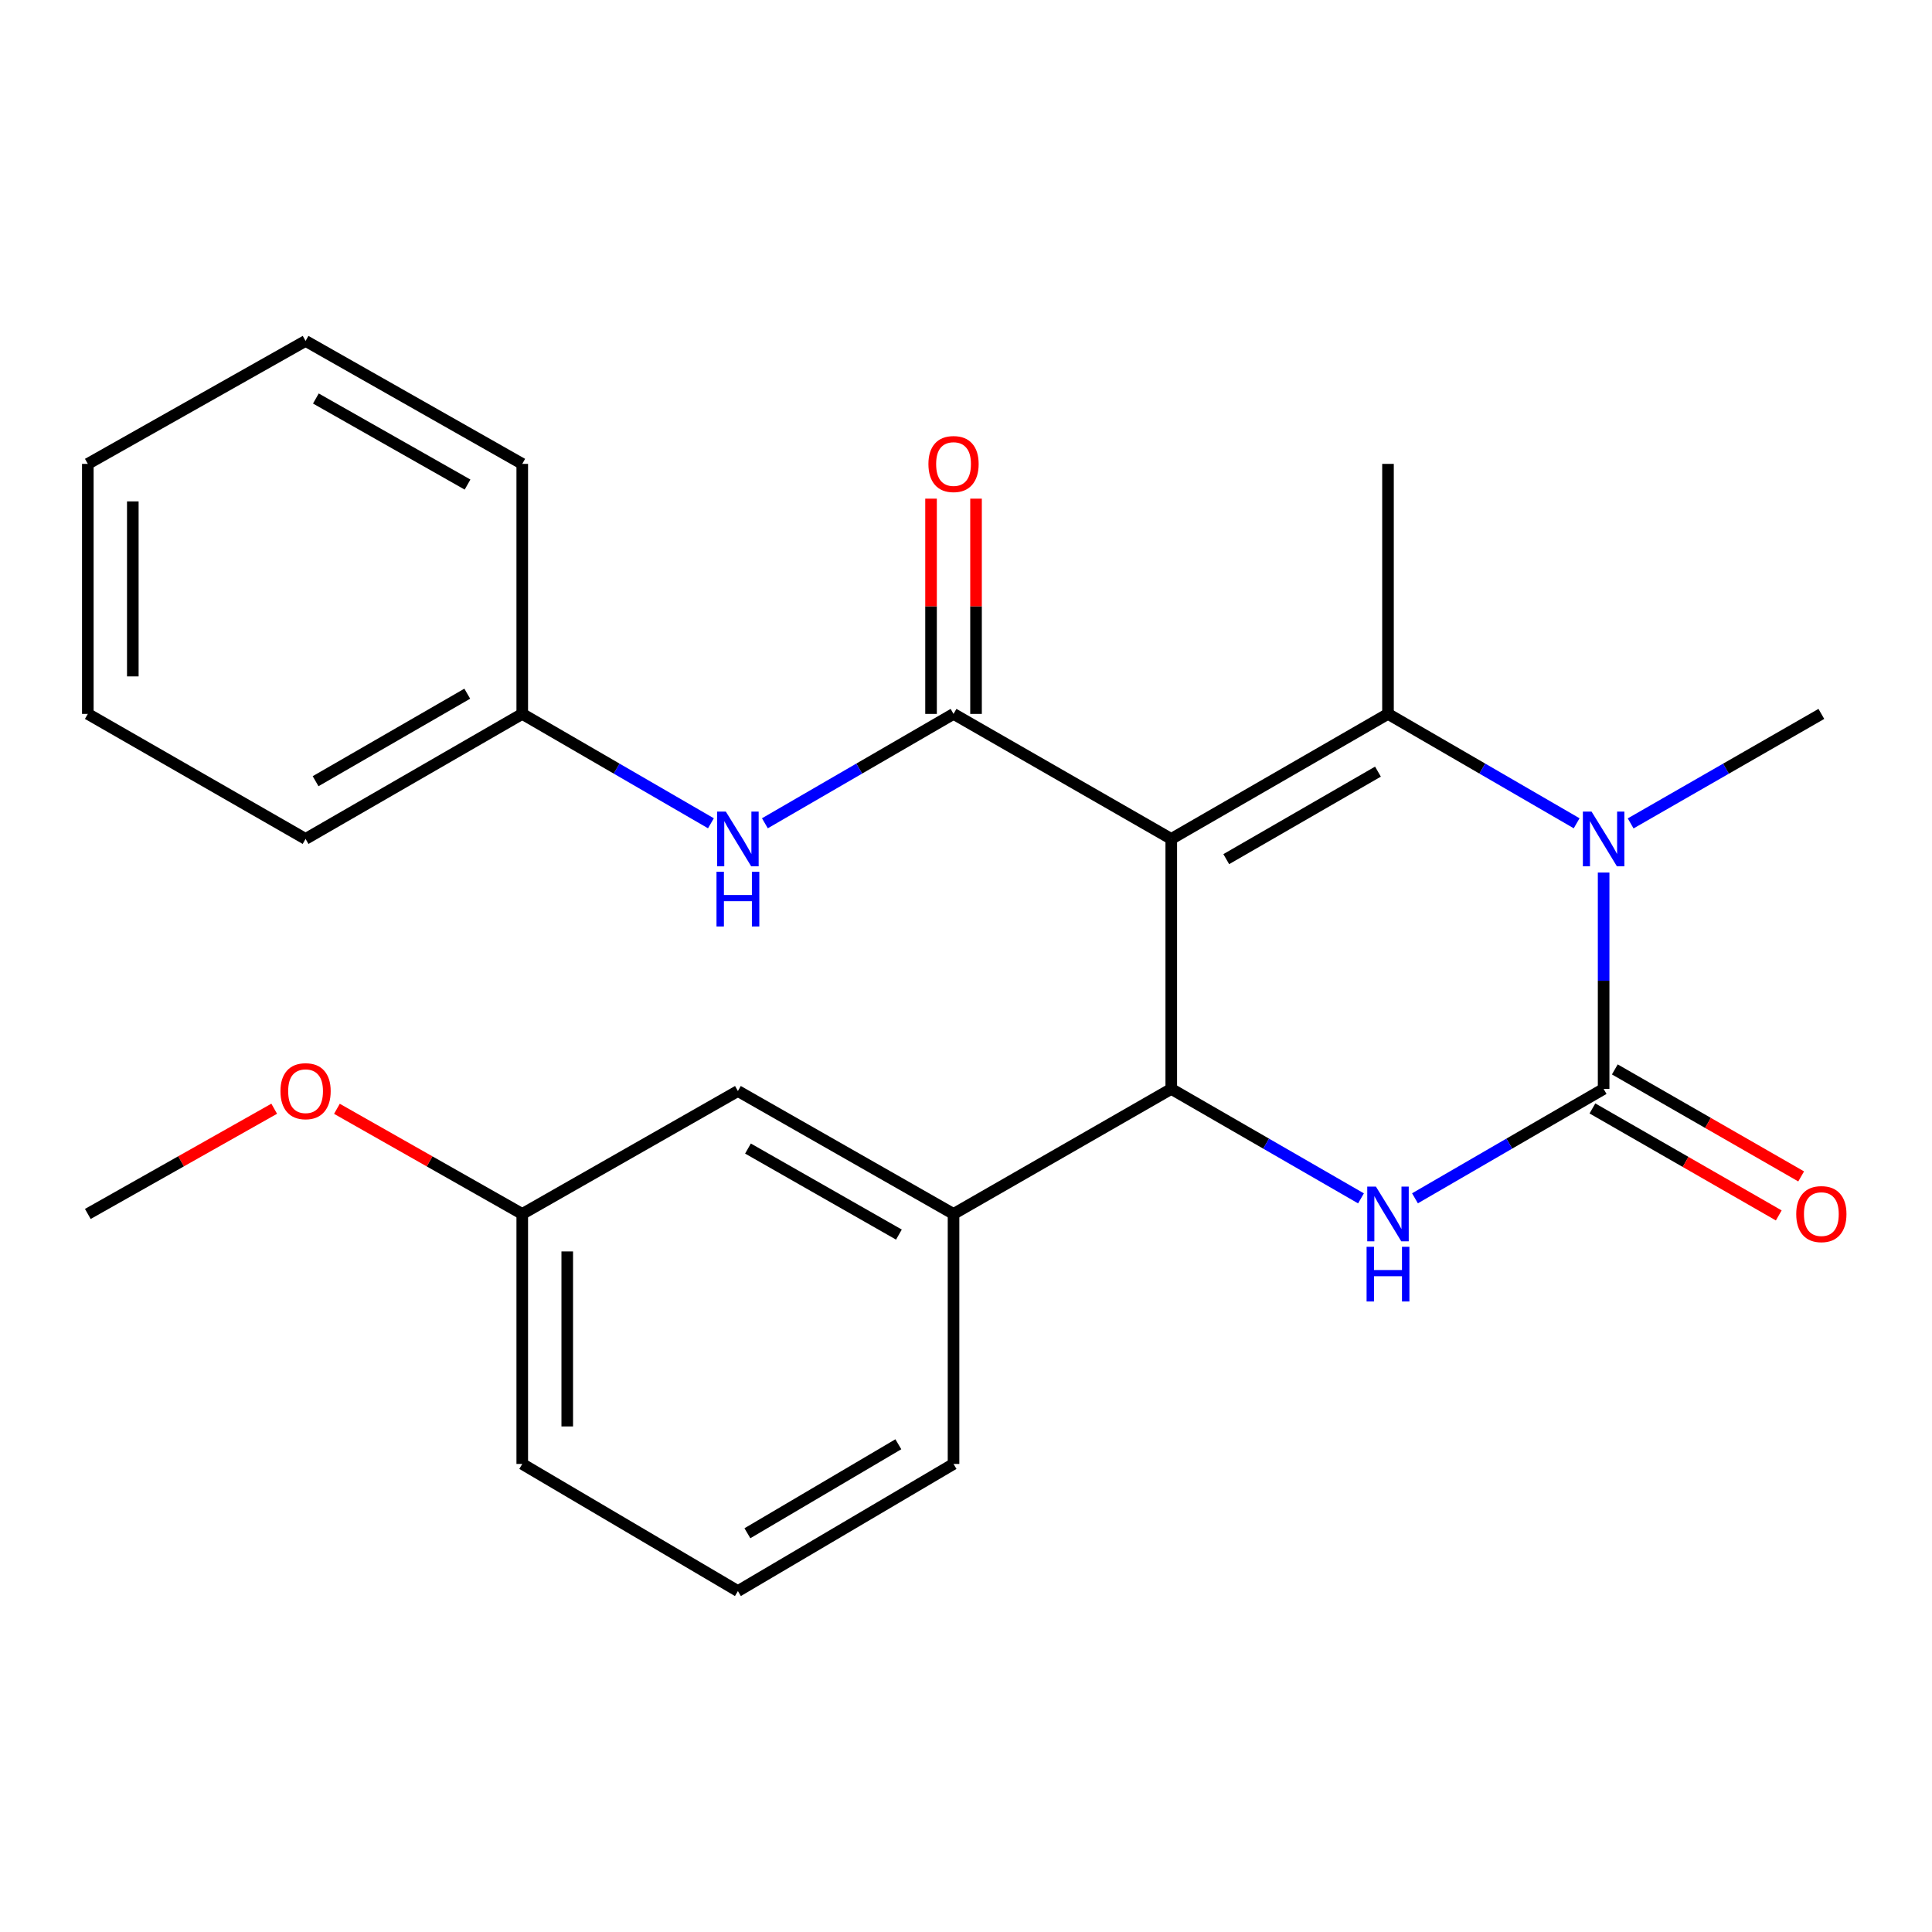 <?xml version='1.0' encoding='iso-8859-1'?>
<svg version='1.1' baseProfile='full'
              xmlns='http://www.w3.org/2000/svg'
                      xmlns:rdkit='http://www.rdkit.org/xml'
                      xmlns:xlink='http://www.w3.org/1999/xlink'
                  xml:space='preserve'
width='1000px' height='1000px' viewBox='0 0 1000 1000'>
<!-- END OF HEADER -->
<rect style='opacity:1.0;fill:#FFFFFF;stroke:none' width='1000' height='1000' x='0' y='0'> </rect>
<path class='bond-0' d='M 606.245,434.227 L 718.424,369.515' style='fill:none;fill-rule:evenodd;stroke:#000000;stroke-width:6px;stroke-linecap:butt;stroke-linejoin:miter;stroke-opacity:1' />
<path class='bond-0' d='M 634.708,444.692 L 713.233,399.393' style='fill:none;fill-rule:evenodd;stroke:#000000;stroke-width:6px;stroke-linecap:butt;stroke-linejoin:miter;stroke-opacity:1' />
<path class='bond-3' d='M 606.245,434.227 L 606.245,563.625' style='fill:none;fill-rule:evenodd;stroke:#000000;stroke-width:6px;stroke-linecap:butt;stroke-linejoin:miter;stroke-opacity:1' />
<path class='bond-5' d='M 606.245,434.227 L 493.549,369.515' style='fill:none;fill-rule:evenodd;stroke:#000000;stroke-width:6px;stroke-linecap:butt;stroke-linejoin:miter;stroke-opacity:1' />
<path class='bond-2' d='M 718.424,369.515 L 767.246,397.822' style='fill:none;fill-rule:evenodd;stroke:#000000;stroke-width:6px;stroke-linecap:butt;stroke-linejoin:miter;stroke-opacity:1' />
<path class='bond-2' d='M 767.246,397.822 L 816.068,426.13' style='fill:none;fill-rule:evenodd;stroke:#0000FF;stroke-width:6px;stroke-linecap:butt;stroke-linejoin:miter;stroke-opacity:1' />
<path class='bond-11' d='M 718.424,369.515 L 718.424,240.104' style='fill:none;fill-rule:evenodd;stroke:#000000;stroke-width:6px;stroke-linecap:butt;stroke-linejoin:miter;stroke-opacity:1' />
<path class='bond-1' d='M 830.033,563.625 L 781.211,591.933' style='fill:none;fill-rule:evenodd;stroke:#000000;stroke-width:6px;stroke-linecap:butt;stroke-linejoin:miter;stroke-opacity:1' />
<path class='bond-1' d='M 781.211,591.933 L 732.389,620.24' style='fill:none;fill-rule:evenodd;stroke:#0000FF;stroke-width:6px;stroke-linecap:butt;stroke-linejoin:miter;stroke-opacity:1' />
<path class='bond-8' d='M 824.235,573.723 L 872.459,601.413' style='fill:none;fill-rule:evenodd;stroke:#000000;stroke-width:6px;stroke-linecap:butt;stroke-linejoin:miter;stroke-opacity:1' />
<path class='bond-8' d='M 872.459,601.413 L 920.682,629.104' style='fill:none;fill-rule:evenodd;stroke:#FF0000;stroke-width:6px;stroke-linecap:butt;stroke-linejoin:miter;stroke-opacity:1' />
<path class='bond-8' d='M 835.831,553.528 L 884.055,581.219' style='fill:none;fill-rule:evenodd;stroke:#000000;stroke-width:6px;stroke-linecap:butt;stroke-linejoin:miter;stroke-opacity:1' />
<path class='bond-8' d='M 884.055,581.219 L 932.278,608.91' style='fill:none;fill-rule:evenodd;stroke:#FF0000;stroke-width:6px;stroke-linecap:butt;stroke-linejoin:miter;stroke-opacity:1' />
<path class='bond-25' d='M 830.033,563.625 L 830.033,507.624' style='fill:none;fill-rule:evenodd;stroke:#000000;stroke-width:6px;stroke-linecap:butt;stroke-linejoin:miter;stroke-opacity:1' />
<path class='bond-25' d='M 830.033,507.624 L 830.033,451.622' style='fill:none;fill-rule:evenodd;stroke:#0000FF;stroke-width:6px;stroke-linecap:butt;stroke-linejoin:miter;stroke-opacity:1' />
<path class='bond-13' d='M 844.022,426.194 L 893.376,397.855' style='fill:none;fill-rule:evenodd;stroke:#0000FF;stroke-width:6px;stroke-linecap:butt;stroke-linejoin:miter;stroke-opacity:1' />
<path class='bond-13' d='M 893.376,397.855 L 942.729,369.515' style='fill:none;fill-rule:evenodd;stroke:#000000;stroke-width:6px;stroke-linecap:butt;stroke-linejoin:miter;stroke-opacity:1' />
<path class='bond-4' d='M 606.245,563.625 L 655.345,591.95' style='fill:none;fill-rule:evenodd;stroke:#000000;stroke-width:6px;stroke-linecap:butt;stroke-linejoin:miter;stroke-opacity:1' />
<path class='bond-4' d='M 655.345,591.95 L 704.446,620.274' style='fill:none;fill-rule:evenodd;stroke:#0000FF;stroke-width:6px;stroke-linecap:butt;stroke-linejoin:miter;stroke-opacity:1' />
<path class='bond-6' d='M 606.245,563.625 L 493.549,628.337' style='fill:none;fill-rule:evenodd;stroke:#000000;stroke-width:6px;stroke-linecap:butt;stroke-linejoin:miter;stroke-opacity:1' />
<path class='bond-7' d='M 493.549,369.515 L 444.726,397.822' style='fill:none;fill-rule:evenodd;stroke:#000000;stroke-width:6px;stroke-linecap:butt;stroke-linejoin:miter;stroke-opacity:1' />
<path class='bond-7' d='M 444.726,397.822 L 395.904,426.13' style='fill:none;fill-rule:evenodd;stroke:#0000FF;stroke-width:6px;stroke-linecap:butt;stroke-linejoin:miter;stroke-opacity:1' />
<path class='bond-9' d='M 505.192,369.515 L 505.192,313.807' style='fill:none;fill-rule:evenodd;stroke:#000000;stroke-width:6px;stroke-linecap:butt;stroke-linejoin:miter;stroke-opacity:1' />
<path class='bond-9' d='M 505.192,313.807 L 505.192,258.099' style='fill:none;fill-rule:evenodd;stroke:#FF0000;stroke-width:6px;stroke-linecap:butt;stroke-linejoin:miter;stroke-opacity:1' />
<path class='bond-9' d='M 481.905,369.515 L 481.905,313.807' style='fill:none;fill-rule:evenodd;stroke:#000000;stroke-width:6px;stroke-linecap:butt;stroke-linejoin:miter;stroke-opacity:1' />
<path class='bond-9' d='M 481.905,313.807 L 481.905,258.099' style='fill:none;fill-rule:evenodd;stroke:#FF0000;stroke-width:6px;stroke-linecap:butt;stroke-linejoin:miter;stroke-opacity:1' />
<path class='bond-10' d='M 493.549,628.337 L 381.939,564.712' style='fill:none;fill-rule:evenodd;stroke:#000000;stroke-width:6px;stroke-linecap:butt;stroke-linejoin:miter;stroke-opacity:1' />
<path class='bond-10' d='M 465.274,639.024 L 387.148,594.486' style='fill:none;fill-rule:evenodd;stroke:#000000;stroke-width:6px;stroke-linecap:butt;stroke-linejoin:miter;stroke-opacity:1' />
<path class='bond-15' d='M 493.549,628.337 L 493.549,757.736' style='fill:none;fill-rule:evenodd;stroke:#000000;stroke-width:6px;stroke-linecap:butt;stroke-linejoin:miter;stroke-opacity:1' />
<path class='bond-12' d='M 367.973,426.131 L 319.145,397.823' style='fill:none;fill-rule:evenodd;stroke:#0000FF;stroke-width:6px;stroke-linecap:butt;stroke-linejoin:miter;stroke-opacity:1' />
<path class='bond-12' d='M 319.145,397.823 L 270.317,369.515' style='fill:none;fill-rule:evenodd;stroke:#000000;stroke-width:6px;stroke-linecap:butt;stroke-linejoin:miter;stroke-opacity:1' />
<path class='bond-14' d='M 381.939,564.712 L 270.317,628.337' style='fill:none;fill-rule:evenodd;stroke:#000000;stroke-width:6px;stroke-linecap:butt;stroke-linejoin:miter;stroke-opacity:1' />
<path class='bond-19' d='M 270.317,369.515 L 158.164,434.227' style='fill:none;fill-rule:evenodd;stroke:#000000;stroke-width:6px;stroke-linecap:butt;stroke-linejoin:miter;stroke-opacity:1' />
<path class='bond-19' d='M 241.855,359.052 L 163.348,404.35' style='fill:none;fill-rule:evenodd;stroke:#000000;stroke-width:6px;stroke-linecap:butt;stroke-linejoin:miter;stroke-opacity:1' />
<path class='bond-20' d='M 270.317,369.515 L 270.317,240.104' style='fill:none;fill-rule:evenodd;stroke:#000000;stroke-width:6px;stroke-linecap:butt;stroke-linejoin:miter;stroke-opacity:1' />
<path class='bond-16' d='M 270.317,628.337 L 222.352,601.127' style='fill:none;fill-rule:evenodd;stroke:#000000;stroke-width:6px;stroke-linecap:butt;stroke-linejoin:miter;stroke-opacity:1' />
<path class='bond-16' d='M 222.352,601.127 L 174.387,573.916' style='fill:none;fill-rule:evenodd;stroke:#FF0000;stroke-width:6px;stroke-linecap:butt;stroke-linejoin:miter;stroke-opacity:1' />
<path class='bond-26' d='M 270.317,628.337 L 270.317,757.736' style='fill:none;fill-rule:evenodd;stroke:#000000;stroke-width:6px;stroke-linecap:butt;stroke-linejoin:miter;stroke-opacity:1' />
<path class='bond-26' d='M 293.604,647.747 L 293.604,738.326' style='fill:none;fill-rule:evenodd;stroke:#000000;stroke-width:6px;stroke-linecap:butt;stroke-linejoin:miter;stroke-opacity:1' />
<path class='bond-17' d='M 493.549,757.736 L 381.939,823.534' style='fill:none;fill-rule:evenodd;stroke:#000000;stroke-width:6px;stroke-linecap:butt;stroke-linejoin:miter;stroke-opacity:1' />
<path class='bond-17' d='M 464.981,747.545 L 386.854,793.604' style='fill:none;fill-rule:evenodd;stroke:#000000;stroke-width:6px;stroke-linecap:butt;stroke-linejoin:miter;stroke-opacity:1' />
<path class='bond-21' d='M 141.928,573.877 L 93.691,601.107' style='fill:none;fill-rule:evenodd;stroke:#FF0000;stroke-width:6px;stroke-linecap:butt;stroke-linejoin:miter;stroke-opacity:1' />
<path class='bond-21' d='M 93.691,601.107 L 45.455,628.337' style='fill:none;fill-rule:evenodd;stroke:#000000;stroke-width:6px;stroke-linecap:butt;stroke-linejoin:miter;stroke-opacity:1' />
<path class='bond-18' d='M 381.939,823.534 L 270.317,757.736' style='fill:none;fill-rule:evenodd;stroke:#000000;stroke-width:6px;stroke-linecap:butt;stroke-linejoin:miter;stroke-opacity:1' />
<path class='bond-23' d='M 158.164,434.227 L 45.455,369.515' style='fill:none;fill-rule:evenodd;stroke:#000000;stroke-width:6px;stroke-linecap:butt;stroke-linejoin:miter;stroke-opacity:1' />
<path class='bond-22' d='M 270.317,240.104 L 158.164,176.466' style='fill:none;fill-rule:evenodd;stroke:#000000;stroke-width:6px;stroke-linecap:butt;stroke-linejoin:miter;stroke-opacity:1' />
<path class='bond-22' d='M 242.001,250.812 L 163.494,206.265' style='fill:none;fill-rule:evenodd;stroke:#000000;stroke-width:6px;stroke-linecap:butt;stroke-linejoin:miter;stroke-opacity:1' />
<path class='bond-24' d='M 158.164,176.466 L 45.455,240.104' style='fill:none;fill-rule:evenodd;stroke:#000000;stroke-width:6px;stroke-linecap:butt;stroke-linejoin:miter;stroke-opacity:1' />
<path class='bond-27' d='M 45.455,369.515 L 45.455,240.104' style='fill:none;fill-rule:evenodd;stroke:#000000;stroke-width:6px;stroke-linecap:butt;stroke-linejoin:miter;stroke-opacity:1' />
<path class='bond-27' d='M 68.742,350.103 L 68.742,259.516' style='fill:none;fill-rule:evenodd;stroke:#000000;stroke-width:6px;stroke-linecap:butt;stroke-linejoin:miter;stroke-opacity:1' />
<path  class='atom-3' d='M 823.773 420.067
L 833.053 435.067
Q 833.973 436.547, 835.453 439.227
Q 836.933 441.907, 837.013 442.067
L 837.013 420.067
L 840.773 420.067
L 840.773 448.387
L 836.893 448.387
L 826.933 431.987
Q 825.773 430.067, 824.533 427.867
Q 823.333 425.667, 822.973 424.987
L 822.973 448.387
L 819.293 448.387
L 819.293 420.067
L 823.773 420.067
' fill='#0000FF'/>
<path  class='atom-5' d='M 712.164 614.177
L 721.444 629.177
Q 722.364 630.657, 723.844 633.337
Q 725.324 636.017, 725.404 636.177
L 725.404 614.177
L 729.164 614.177
L 729.164 642.497
L 725.284 642.497
L 715.324 626.097
Q 714.164 624.177, 712.924 621.977
Q 711.724 619.777, 711.364 619.097
L 711.364 642.497
L 707.684 642.497
L 707.684 614.177
L 712.164 614.177
' fill='#0000FF'/>
<path  class='atom-5' d='M 707.344 645.329
L 711.184 645.329
L 711.184 657.369
L 725.664 657.369
L 725.664 645.329
L 729.504 645.329
L 729.504 673.649
L 725.664 673.649
L 725.664 660.569
L 711.184 660.569
L 711.184 673.649
L 707.344 673.649
L 707.344 645.329
' fill='#0000FF'/>
<path  class='atom-8' d='M 375.679 420.067
L 384.959 435.067
Q 385.879 436.547, 387.359 439.227
Q 388.839 441.907, 388.919 442.067
L 388.919 420.067
L 392.679 420.067
L 392.679 448.387
L 388.799 448.387
L 378.839 431.987
Q 377.679 430.067, 376.439 427.867
Q 375.239 425.667, 374.879 424.987
L 374.879 448.387
L 371.199 448.387
L 371.199 420.067
L 375.679 420.067
' fill='#0000FF'/>
<path  class='atom-8' d='M 370.859 451.219
L 374.699 451.219
L 374.699 463.259
L 389.179 463.259
L 389.179 451.219
L 393.019 451.219
L 393.019 479.539
L 389.179 479.539
L 389.179 466.459
L 374.699 466.459
L 374.699 479.539
L 370.859 479.539
L 370.859 451.219
' fill='#0000FF'/>
<path  class='atom-9' d='M 929.729 628.417
Q 929.729 621.617, 933.089 617.817
Q 936.449 614.017, 942.729 614.017
Q 949.009 614.017, 952.369 617.817
Q 955.729 621.617, 955.729 628.417
Q 955.729 635.297, 952.329 639.217
Q 948.929 643.097, 942.729 643.097
Q 936.489 643.097, 933.089 639.217
Q 929.729 635.337, 929.729 628.417
M 942.729 639.897
Q 947.049 639.897, 949.369 637.017
Q 951.729 634.097, 951.729 628.417
Q 951.729 622.857, 949.369 620.057
Q 947.049 617.217, 942.729 617.217
Q 938.409 617.217, 936.049 620.017
Q 933.729 622.817, 933.729 628.417
Q 933.729 634.137, 936.049 637.017
Q 938.409 639.897, 942.729 639.897
' fill='#FF0000'/>
<path  class='atom-10' d='M 480.549 240.184
Q 480.549 233.384, 483.909 229.584
Q 487.269 225.784, 493.549 225.784
Q 499.829 225.784, 503.189 229.584
Q 506.549 233.384, 506.549 240.184
Q 506.549 247.064, 503.149 250.984
Q 499.749 254.864, 493.549 254.864
Q 487.309 254.864, 483.909 250.984
Q 480.549 247.104, 480.549 240.184
M 493.549 251.664
Q 497.869 251.664, 500.189 248.784
Q 502.549 245.864, 502.549 240.184
Q 502.549 234.624, 500.189 231.824
Q 497.869 228.984, 493.549 228.984
Q 489.229 228.984, 486.869 231.784
Q 484.549 234.584, 484.549 240.184
Q 484.549 245.904, 486.869 248.784
Q 489.229 251.664, 493.549 251.664
' fill='#FF0000'/>
<path  class='atom-17' d='M 145.164 564.792
Q 145.164 557.992, 148.524 554.192
Q 151.884 550.392, 158.164 550.392
Q 164.444 550.392, 167.804 554.192
Q 171.164 557.992, 171.164 564.792
Q 171.164 571.672, 167.764 575.592
Q 164.364 579.472, 158.164 579.472
Q 151.924 579.472, 148.524 575.592
Q 145.164 571.712, 145.164 564.792
M 158.164 576.272
Q 162.484 576.272, 164.804 573.392
Q 167.164 570.472, 167.164 564.792
Q 167.164 559.232, 164.804 556.432
Q 162.484 553.592, 158.164 553.592
Q 153.844 553.592, 151.484 556.392
Q 149.164 559.192, 149.164 564.792
Q 149.164 570.512, 151.484 573.392
Q 153.844 576.272, 158.164 576.272
' fill='#FF0000'/>
</svg>
